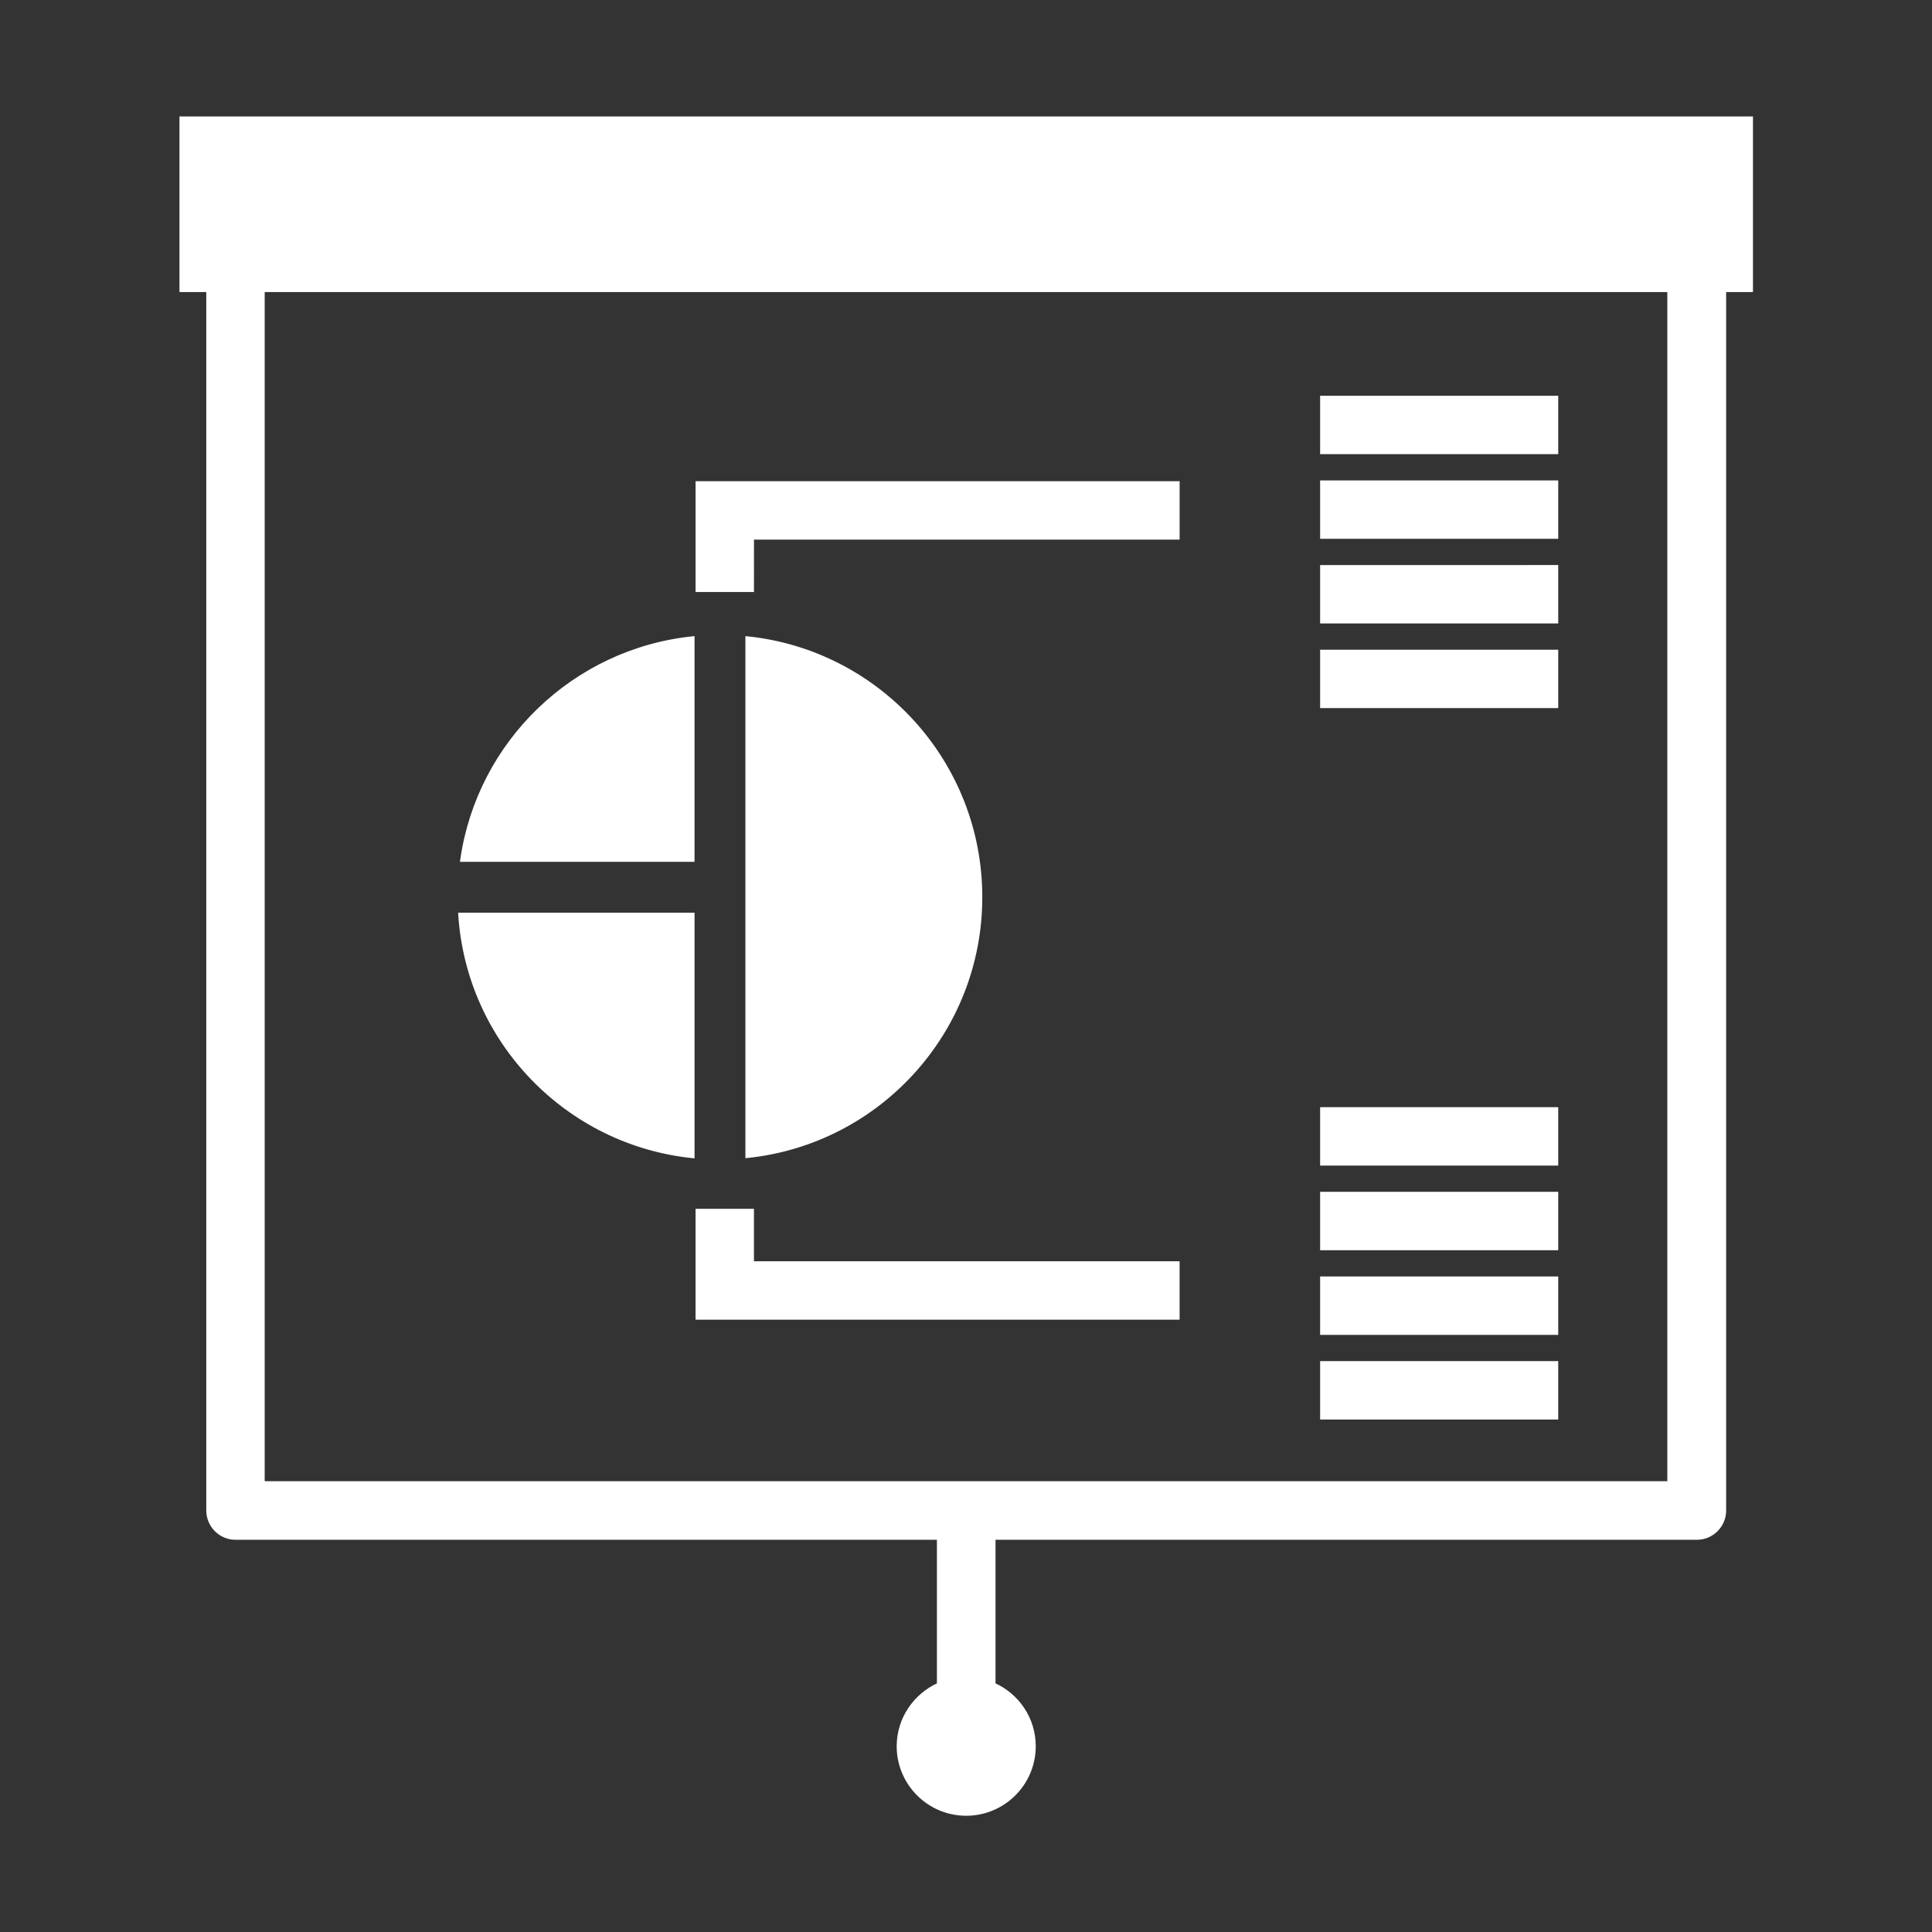 <!DOCTYPE svg PUBLIC "-//W3C//DTD SVG 1.1//EN" "http://www.w3.org/Graphics/SVG/1.1/DTD/svg11.dtd">
<!-- Uploaded to: ICON Repo, www.svgrepo.com, Transformed by: ICON Repo Mixer Tools -->
<svg fill="#ffffff" width="64px" height="64px" version="1.1" viewBox="144 144 512 512" xmlns="http://www.w3.org/2000/svg" stroke="#ffffff">
<rect x="144" y="144" width="512" height="512" fill="#333333" stroke="none"/>
<g id="SVGRepo_bgCarrier" stroke-width="0"/>
<g id="SVGRepo_tracerCarrier" stroke-linecap="round" stroke-linejoin="round"/>
<g id="SVGRepo_iconCarrier"> <path d="m607.94 175.35h-415.88v45.555h7.106v323.39c0 3.977 3.234 7.266 7.266 7.266h186.36v38.871c-6.258 2.812-10.66 9.07-10.66 16.336 0 9.863 8.008 17.926 17.926 17.926 9.863 0 17.926-8.008 17.926-17.926 0-7.32-4.402-13.578-10.66-16.336v-38.871h186.36c3.977 0 7.266-3.234 7.266-7.266v-323.39h7.106l0.004-45.555zm-21.582 361.68h-372.71v-316.13h372.71zm-130.25-43.805h-127.28v-28.371h14.477v13.895h112.8zm-112.8-192.83h-14.477v-28.371h127.28v14.477h-112.8zm213.14-36.539h-62.102v-14.477h62.102zm0 22.434h-62.102v-14.477h62.102zm0 22.434h-62.102v-14.477l62.102-0.004zm0 22.434h-62.102v-14.477l62.102-0.004zm0 121.23h-62.102v-14.477h62.102zm0 22.434h-62.102v-14.477l62.102-0.004zm0 22.434h-62.102v-14.477l62.102-0.004zm0 22.43h-62.102v-14.477h62.102zm-290.51-133.32h61.625v64.062c-33.254-3.445-59.453-30.492-61.625-64.062zm61.621-14.477h-61.094c4.453-31.078 29.645-55.473 61.094-58.762zm14.48-58.758c34.738 3.606 61.781 32.984 61.781 68.625 0 35.637-27.047 65.02-61.781 68.625z"/> </g>
</svg>
